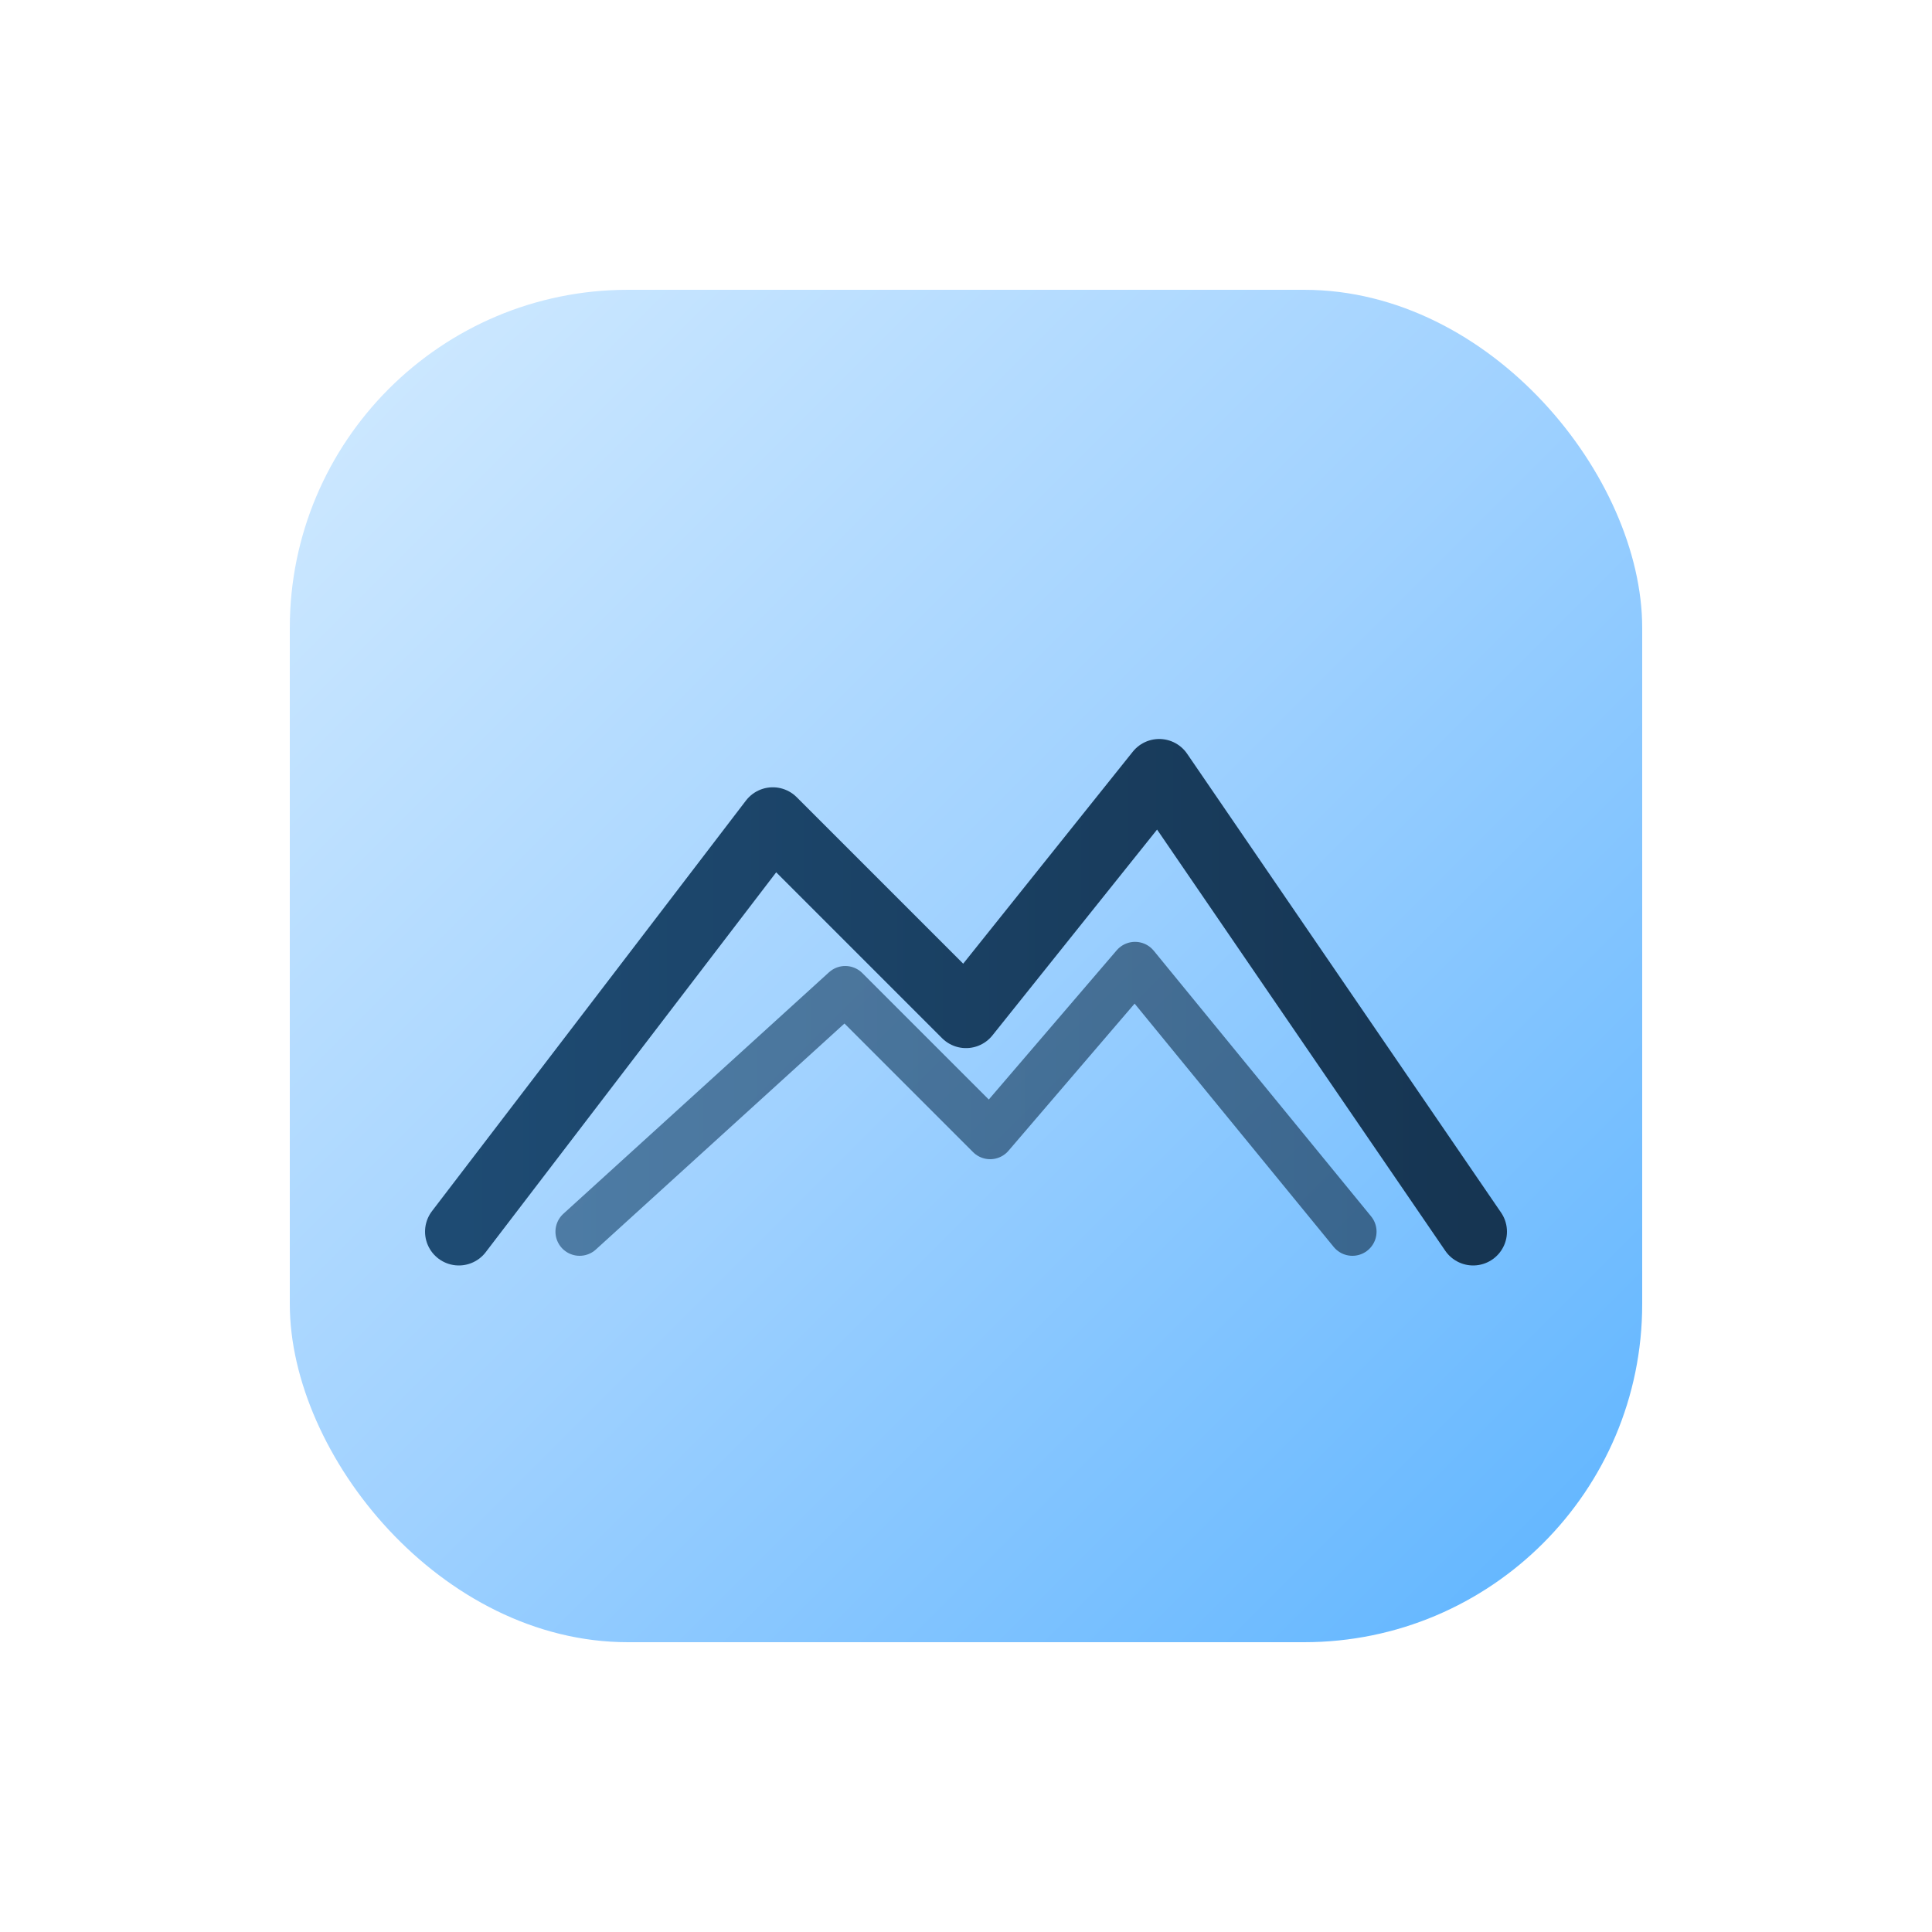 <svg xmlns="http://www.w3.org/2000/svg"
     width="1024" height="1024" viewBox="0 0 400 400">

  <defs>
    <linearGradient id="iconGradient" x1="0%" y1="0%" x2="100%" y2="100%">
      <stop offset="0%" stop-color="#D3EBFF"/>
      <stop offset="50%" stop-color="#9FD1FF"/>
      <stop offset="100%" stop-color="#5BB3FF"/>
    </linearGradient>

    <linearGradient id="strokeGradient" x1="0%" y1="0%" x2="100%" y2="0%">
      <stop offset="0%" stop-color="#1E4B73"/>
      <stop offset="100%" stop-color="#163552"/>
    </linearGradient>
  </defs>

  <rect x="60" y="60" width="280" height="280" rx="70"
        fill="url(#iconGradient)"/>

  <path d="
           M95 255
           L160 170
           L200 210
           L240 160
           L305 255
         "
        fill="none"
        stroke="url(#strokeGradient)"
        stroke-width="14"
        stroke-linecap="round"
        stroke-linejoin="round"/>

  <path d="
           M120 255
           L175 205
           L205 235
           L235 200
           L280 255
         "
        fill="none"
        opacity="0.65"
        stroke="url(#strokeGradient)"
        stroke-width="10"
        stroke-linecap="round"
        stroke-linejoin="round"/>

</svg>
